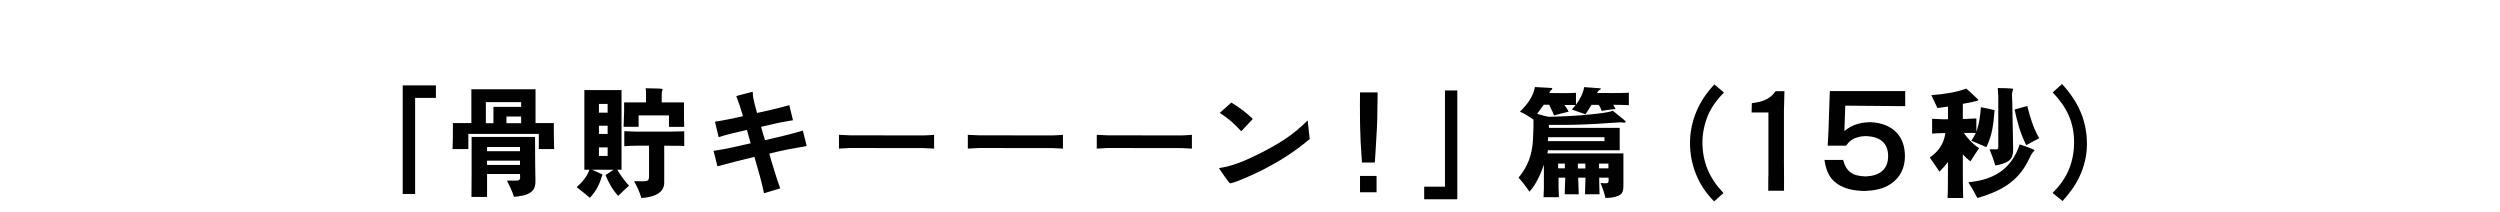 <?xml version="1.0" encoding="UTF-8"?><svg id="_レイヤー_2" xmlns="http://www.w3.org/2000/svg" xmlns:xlink="http://www.w3.org/1999/xlink" viewBox="0 0 289.85 24.58"><defs><style>.cls-1{fill:none;}.cls-2{fill:#010101;}.cls-3{clip-path:url(#clippath);}</style><clipPath id="clippath"><rect class="cls-1" width="289.85" height="24.58"/></clipPath></defs><g id="L"><g class="cls-3"><path class="cls-2" d="M50.54,9.89v1.46h-2.41v11.14h-1.44v-12.59h3.85Z"/><path class="cls-2" d="M62.09,10.35v3.92h2.12v.81c0,.36.01.71.01,1.08v.03c0,.36.01.73.03,1.09h-1.78v-1.75h-8.17v1.75h-1.83c.01-.36.03-.71.03-1.08v-.03c.01-.36.01-.73.01-1.09v-.81h2.14v-3.92h7.44ZM62.03,15.89c0,.5.01.99.01,1.5v.04c0,.57,0,1.13.01,1.71v.04c.01.57.01,1.13.03,1.71v.04c.01.48-.06.94-.43,1.27-.55.48-1.37.55-2.06.62-.21-.66-.5-1.26-.81-1.88h1.16c.45-.03.36-.34.35-.77h-3.82v2.66h-1.81c0-.36.01-.73.01-1.11v-.03c0-.57.01-1.15.01-1.72v-4.09h7.34ZM56.33,11.84v2.44h.88v-1.89h3.21v-.55h-4.09ZM56.47,17.04v.49h3.82v-.49h-3.82ZM56.47,18.63v.49h3.82v-.49h-3.82ZM58.72,13.51v.77h1.7v-.77h-1.7Z"/><path class="cls-2" d="M72.06,10.44v9.24h-.5c.41.66.85,1.3,1.37,1.85-.43.38-.85.77-1.26,1.18-.67-.73-1.09-1.51-1.47-2.41.31-.2.63-.41.94-.62h-2.51c.41.17.81.35,1.22.55-.32,1.08-.67,1.85-1.46,2.7-.5-.42-1.01-.83-1.53-1.23.63-.57,1.19-1.2,1.48-2.02h-.59v-9.24h4.3ZM69.44,12.05v1.01h1.01v-1.01h-1.01ZM69.44,14.58v.95h1.01v-.95h-1.01ZM69.44,17.09v.99h1.01v-.99h-1.01ZM76.18,10.26c.13.01.57.01.64.07.01.08-.03.15-.04.21-.06.13-.06.27-.06.39v.94h2.58v1.89c0,.32.01.64.03.95h-1.77v-1.33h-3.52v1.32h-1.74c.01-.31.01-.62.03-.91v-.04c.03-.29.01-.6.03-.91v-.97h2.54v-.94c0-.24-.01-.46-.04-.7l1.32.03ZM74,15.26h3.75l1.58-.04v1.71l-.55-.03h-1.04s-.73-.01-.73-.01v4.3c0,1.36-1.55,1.69-2.65,1.77-.2-.69-.49-1.32-.84-1.95h.5s.45.01.45.01c.56-.01.78-.03.78-.57v-3.56h-1.27c-.53.01-1.06.01-1.6.06v-1.74c.53.03,1.06.04,1.6.06Z"/><path class="cls-2" d="M87.23,10.66h.03s.03.07.03.1v.14c-.01.55.34,1.62.48,2.2,1.26-.27,2.51-.56,3.74-.91l.43,1.75c-.67.13-1.36.22-2.02.38l-1.68.38c.14.52.29,1.04.46,1.55,1.47-.34,2.94-.67,4.38-1.11.15.59.29,1.19.45,1.79-.73.13-1.44.25-2.17.39s-1.46.32-2.17.49c.17.62.35,1.23.55,1.85l.34,1.09.38,1.09c-.63.18-1.25.38-1.88.56-.29-1.41-.71-2.8-1.11-4.2h-.06c-1.41.35-2.83.69-4.23,1.08-.15-.6-.31-1.2-.45-1.79,1.44-.21,2.87-.55,4.3-.88l-.43-1.55c-1.11.25-2.2.5-3.28.84l-.43-1.79c1.09-.17,2.17-.39,3.25-.64-.22-.78-.48-1.57-.78-2.34.57-.15,1.15-.31,1.72-.45h.1s.06-.01.06-.01Z"/><path class="cls-2" d="M98.58,15.69h.99s6.43.01,6.43.01h1.12c.39-.01.78-.04,1.18-.07v1.6c-.41-.03-.81-.04-1.22-.06h-1.08s-6.43-.01-6.43-.01h-1.04c-.42.03-.84.04-1.26.07v-1.6c.43.03.87.04,1.3.06Z"/><path class="cls-2" d="M113.52,15.69h.99s6.43.01,6.43.01h1.12c.39-.01.78-.04,1.18-.07v1.6c-.41-.03-.81-.04-1.22-.06h-1.08s-6.43-.01-6.43-.01h-1.04c-.42.03-.84.04-1.26.07v-1.6c.43.03.87.04,1.3.06Z"/><path class="cls-2" d="M128.47,15.69h.99s6.43.01,6.43.01h1.12c.39-.01.78-.04,1.18-.07v1.6c-.41-.03-.81-.04-1.22-.06h-1.08s-6.43-.01-6.43-.01h-1.04c-.42.03-.84.04-1.26.07v-1.6c.43.03.87.04,1.3.06Z"/><path class="cls-2" d="M151.86,16.11c-.87.73-1.76,1.4-2.73,2.02-.84.55-1.72,1.04-2.62,1.51-.78.39-3.07,1.48-3.84,1.61h-.06c-.13-.01-1.13-1.54-1.29-1.76,1.56-.21,3.14-.9,4.54-1.6,1.06-.52,2.13-1.11,3.12-1.76.95-.63,1.82-1.36,2.63-2.17.08.73.17,1.44.24,2.16ZM145.25,13.79l-1.34,1.43c-.8-.88-1.48-1.48-2.49-2.13l1.34-1.2c.9.55,1.74,1.16,2.49,1.9Z"/><path class="cls-2" d="M157.86,18.13c-.04-.57-.07-1.15-.11-1.72v-.03c-.03-.57-.03-1.15-.06-1.72v-.03c-.01-.22-.01-.45-.01-.67v-.03c-.01-.57-.01-1.15-.01-1.72v-.03c0-.49,0-.98.01-1.47h2.04v.42c-.01.57-.01,1.13-.03,1.71v.04c-.01.57-.01,1.16-.04,1.75l-.04.71c-.03.59-.06,1.16-.1,1.75l-.11,1.75h-1.5l-.04-.71ZM157.68,20.4h1.92v1.89h-1.92v-1.89Z"/><path class="cls-2" d="M168.96,10.49v12.61h-3.84v-1.46h2.41v-11.15h1.43Z"/><path class="cls-2" d="M186.14,22.96c-.13-.6-.34-1.18-.57-1.75.21.03.41.04.62.04s.31-.08.31-.29v-.36h-1.09c0,.64.03,1.27.04,1.92h-1.68c.03-.64.01-1.27.06-1.92h-.85c.03.64.04,1.27.06,1.92h-1.62c0-.63.04-1.27.06-1.92h-.78c-.01.76,0,1.5.04,2.26h-1.78l.04-.99v-2.77c-.35,1.04-.92,2.31-1.67,3.12-.42-.55-.78-1.13-1.27-1.62,1.09-1.32,1.57-2.65,1.67-4.34.04-.8.08-1.6.06-2.4-.5-.34-1.01-.69-1.57-.91.8-.77,1.55-1.74,1.74-2.86l1.95.11c.1.07.08.11-.01.2-.11.07-.2.21-.29.39.63-.01,1.26.01,1.89.01.41,0,.8-.03,1.22-.04v1.37c.28-.36.55-.83.73-1.25.11-.25.17-.52.22-.78l1.91.14s.04.08.01.11c-.01.01-.1.06-.14.08-.14.07-.21.22-.28.35,1.23,0,2.47.03,3.68-.03v1.44c-.6-.03-1.22-.04-1.82-.04.1.15.2.31.28.48-.55.06-1.08.14-1.62.22-.08-.24-.17-.5-.35-.69h-.83c-.24.36-.42.74-.69,1.09-.52-.2-1.05-.35-1.57-.55.15-.17.29-.35.43-.53h-1.3c.18.24.36.49.49.78-.57.13-1.12.27-1.68.43-.07-.13-.13-.27-.18-.41-.13-.27-.28-.55-.39-.83h-.63c-.27.35-.52.71-.78,1.06.45.13.88.24,1.34.34,1.67-.04,3.33-.11,4.99-.29.67-.08,1.85-.17,2.44-.41.28.2.59.46.88.7.21.17.62.49.62.55,0,.1-.08.13-.15.13-.15,0-.31-.03-.46-.04-1.85.13-3.71.25-5.56.29-.91.01-1.82.01-2.73.01v.34h8.21v2.6h-8.32c-.01.13-.04.25-.07.36h8.82v3.56c.01.69-.03,1.18-.7,1.4-.42.14-.8.2-1.19.2h-.13ZM186.02,16.36v-.45h-6.53c0,.15-.01.29-.03.45h6.56ZM180.65,19.52h.78v-.55h-.78v.55ZM182.94,19.53h.87v-.56h-.87v.56ZM185.39,19.52h1.09v-.55h-1.09v.55Z"/><path class="cls-2" d="M199.88,10.72c-.76.77-1.36,1.56-1.81,2.54-.43.97-.69,2.16-.69,3.21,0,2.35.83,4.23,2.44,5.91-.35.32-.71.64-1.08.97-1.81-1.79-2.8-4.2-2.8-6.75s1.02-4.93,2.83-6.81l1.11.94Z"/><path class="cls-2" d="M205.03,20.44v-7.4h-1.95l.03-1.08c1.12-.13,2.09-.41,2.76-1.39h1.02c-.01.36-.03.73-.03,1.09v.03c-.01.38-.03.74-.03,1.12v5.9c0,.56.01,1.12.01,1.68v1.72h-1.83c0-.56.01-1.12.01-1.68Z"/><path class="cls-2" d="M213.01,21.31c-.98-.66-1.32-1.67-1.48-2.77h2.16c.38,1.42,1.15,1.86,2.56,1.91h.11c1.47-.06,2.55-.74,2.55-2.34s-1.01-2.24-2.47-2.33h-.18c-.29.01-.57.04-.84.13-.63.15-1.02.46-1.39.98h-2.13l.06-1.08c.03-.57.06-1.15.07-1.72v-.03c.01-.57.04-1.15.06-1.72v-.03c.03-.59.03-1.18.06-1.75h8.74v1.75l-6.95-.06-.1,2.94c.88-.71,1.75-.98,2.87-1.02h.27c2.37.15,3.88,1.51,3.88,3.95,0,1.33-.55,2.49-1.67,3.22-.88.59-1.93.76-2.97.8h-.2c-1.04-.04-2.13-.22-3.01-.83Z"/><path class="cls-2" d="M229.39,11.59c0,.13-1.32.35-1.82.45v1.75h.32c.42-.01.83-.03,1.25-.06v1.53c.36-.98.43-1.81.53-2.83.53.1,1.06.21,1.58.34-.13,1.6-.24,2.82-.95,4.29-.57-.25-1.15-.5-1.74-.74.2-.29.36-.59.52-.91h-1.4c.5.71,1.04,1.29,1.78,1.77-.35.5-.69,1.02-1.01,1.53-.32-.25-.62-.52-.88-.81v1.74c0,1.11.01,2.21.04,3.32h-1.81c.01-.27.03-.55.03-.81v-.04c0-.28.01-.56.01-.84v-.03c0-.81.01-1.64.01-2.45-.31.39-.63.76-.99,1.11-.36-.55-.74-1.09-1.12-1.64.97-.66,1.61-1.55,1.79-2.73v-.07s.01-.03.01-.03h-.28c-.42,0-.83.03-1.25.06v-1.72c.41.03.83.04,1.25.06h.59v-1.47l-1.22.17-.71-1.5c1.25-.08,2.89-.31,4.05-.76.17.15,1.42,1.26,1.42,1.36ZM235.81,17.36l.06.03s0,.06,0,.07c-.35.32-.52.78-.73,1.19-1.25,2.51-3.32,3.56-5.88,4.31-.32-.63-.67-1.23-1.05-1.82,1.19-.14,2.26-.36,3.32-.97,1.3-.74,2.19-2.02,2.63-3.43.25.08,1.53.52,1.65.62ZM233.4,10.31c0,.08-.03.14-.06.21-.11.32-.06.9-.04,1.25l.1,5.25c.01.59.01,1.25-.5,1.62-.46.32-1.02.45-1.57.55-.18-.64-.41-1.26-.66-1.88h.59s.14.01.14.01c.17,0,.28-.06.28-.24v-5.88c-.01-.34-.03-.66-.06-.99.22,0,1.69.01,1.78.1ZM236.43,16.03c-.5.25-1.01.52-1.5.8l-.11-.21c-.63-1.32-.94-2.49-1.25-3.92.49-.13.98-.27,1.47-.41.36,1.37.67,2.49,1.39,3.74Z"/><path class="cls-2" d="M241.96,16.73c0,1.3-.32,2.61-.88,3.78-.49,1.04-1.18,1.95-1.95,2.8-.39-.31-.77-.62-1.15-.94.8-.81,1.5-1.72,1.92-2.8.38-.95.57-2,.57-3.03,0-2.41-.85-4.1-2.48-5.83l1.08-.97c1.85,2.02,2.89,4.19,2.89,6.98Z"/></g></g></svg>